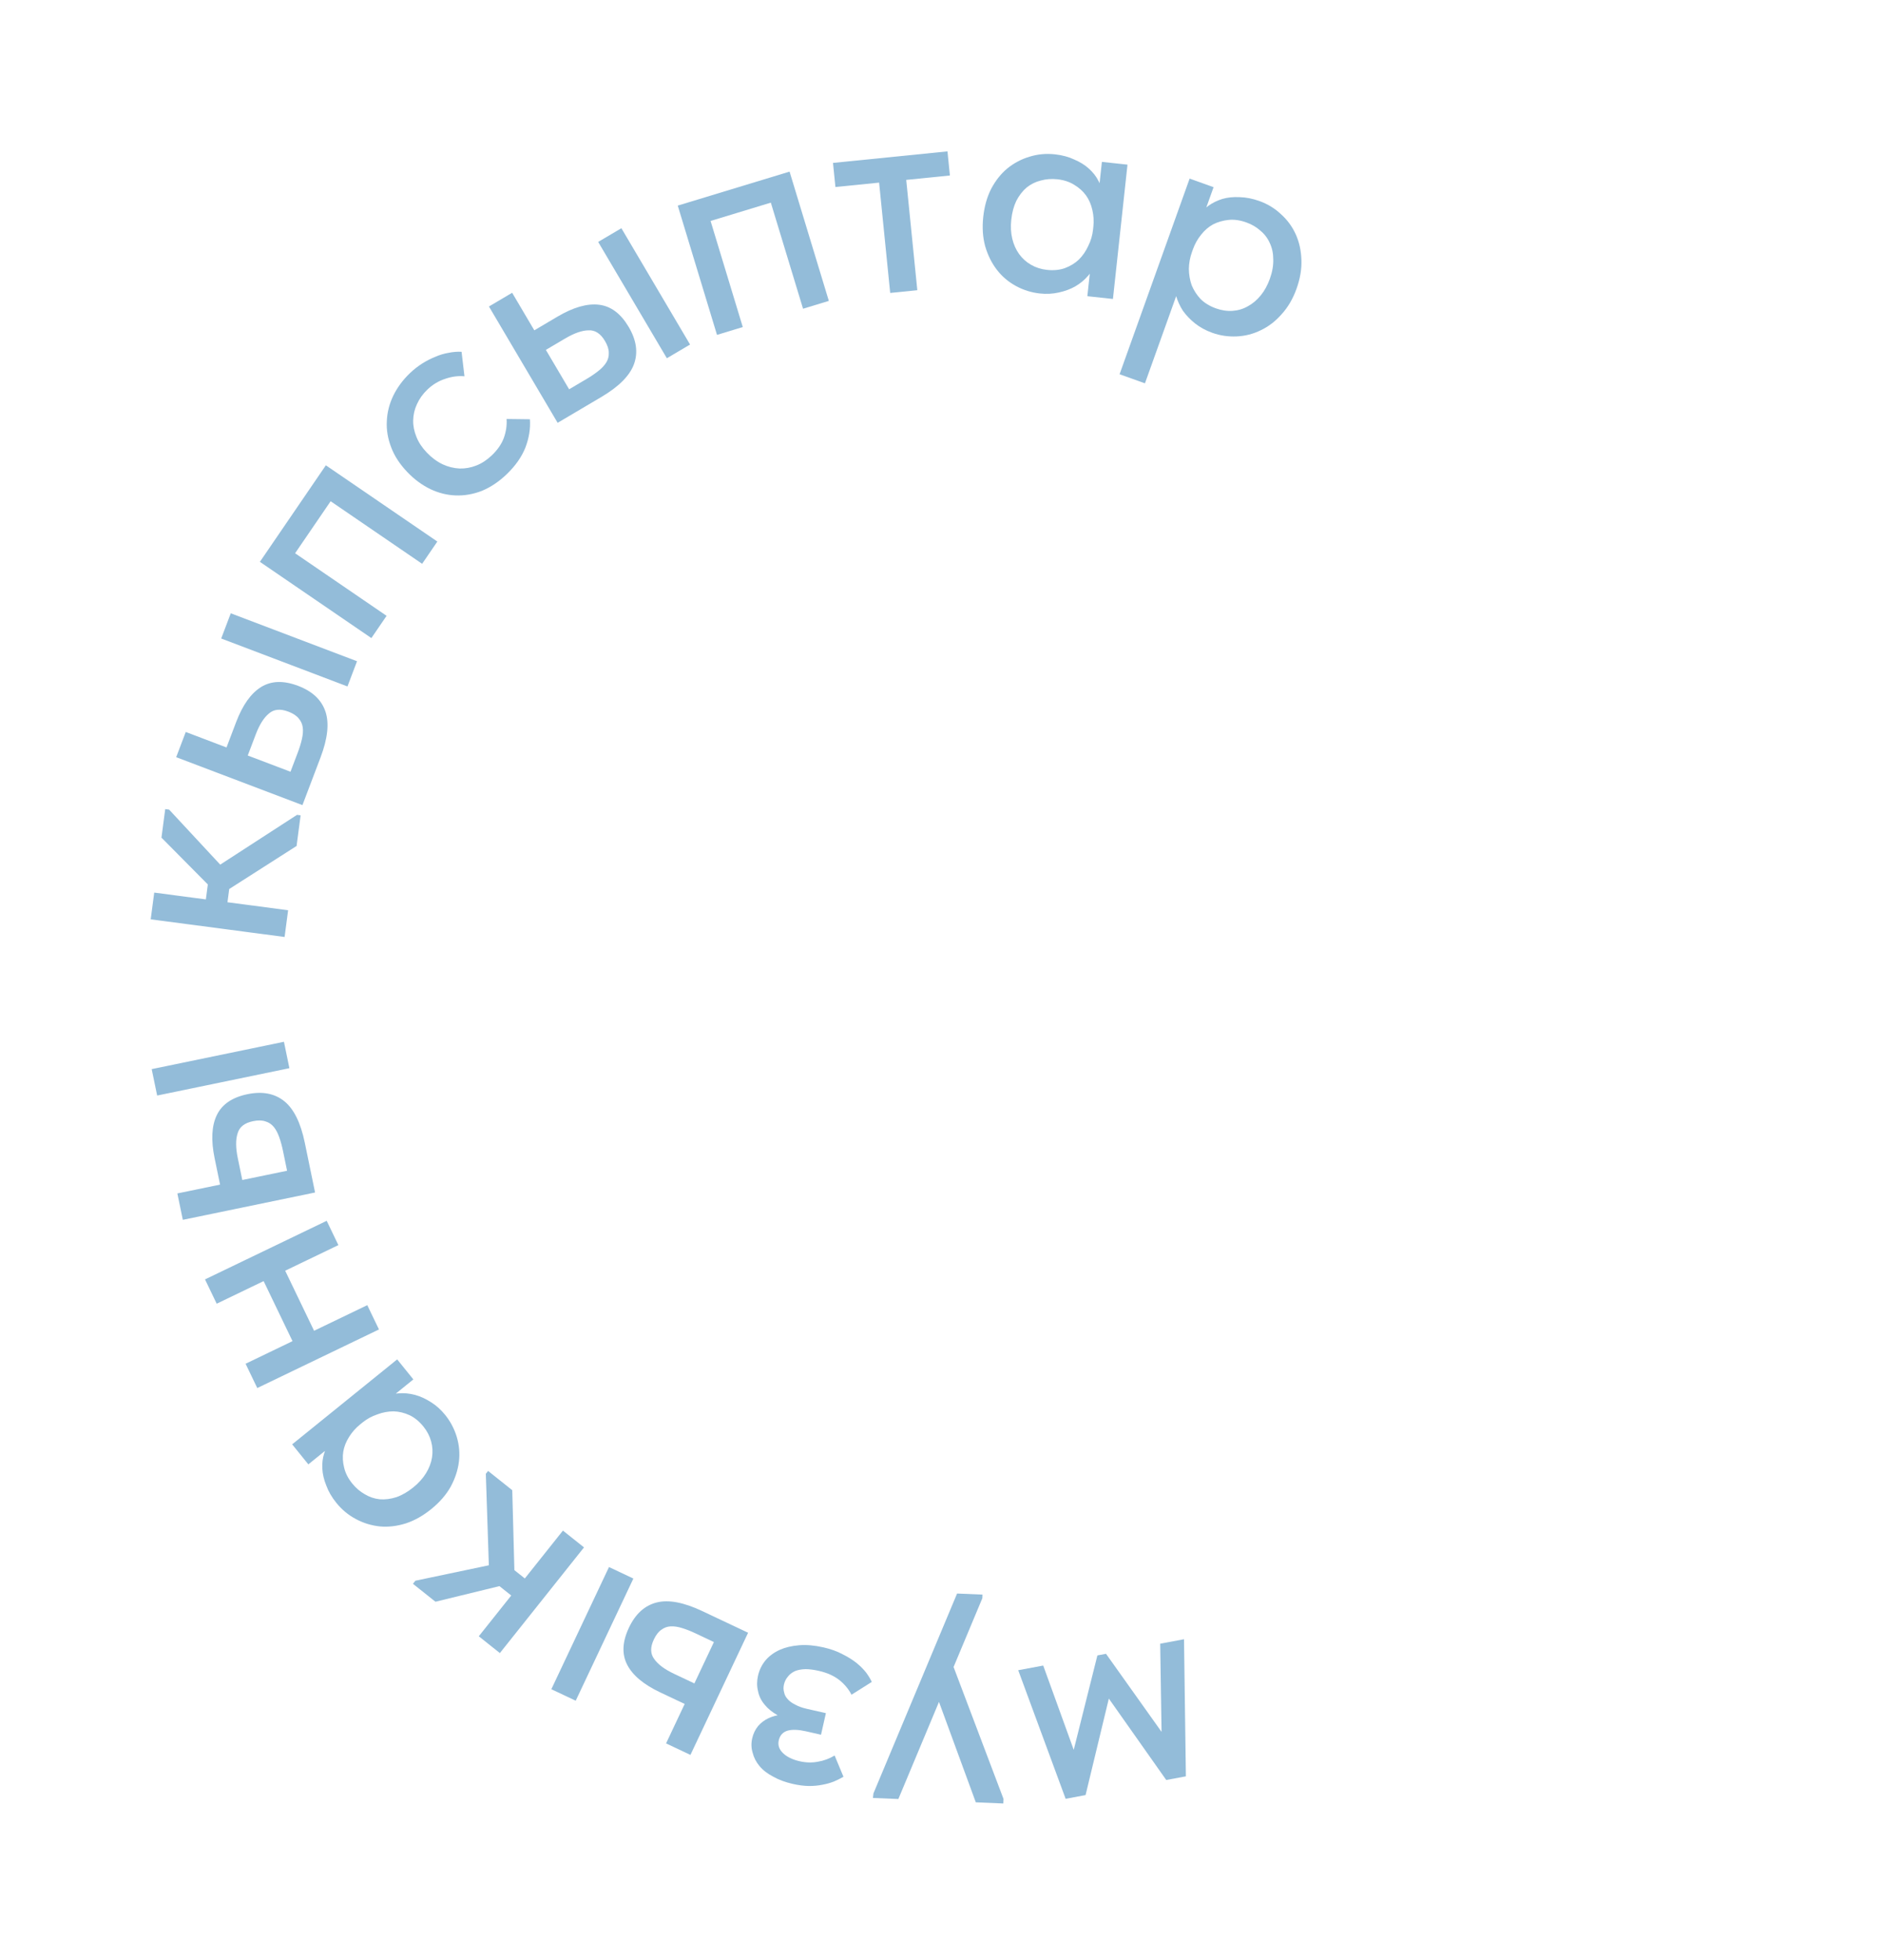 <?xml version="1.0" encoding="UTF-8"?> <svg xmlns="http://www.w3.org/2000/svg" width="199" height="207" viewBox="0 0 199 207" fill="none"><path d="M125.129 173.157L125.327 187.638L123.251 188.026L117.185 179.426L114.726 189.618L112.619 190.012L107.608 176.429L110.25 175.936L113.475 184.839L115.975 174.866L116.887 174.696L122.757 182.942L122.612 173.627L125.129 173.157Z" fill="#93BCD9"></path><path d="M103.832 168.442L103.816 168.826L94.94 190.036L92.254 189.922L92.307 189.444L101.147 168.328L103.832 168.442ZM100.496 175.347L106.054 190.028L106.034 190.507L103.125 190.384L98.876 178.801L100.496 175.347Z" fill="#93BCD9"></path><path d="M87.02 174.015C87.79 174.189 88.458 174.428 89.024 174.731C89.594 175.013 90.093 175.323 90.519 175.661C90.925 175.993 91.264 176.332 91.535 176.678C91.802 177.045 92.001 177.374 92.132 177.667L89.988 179.018C89.701 178.45 89.281 177.939 88.728 177.486C88.153 177.028 87.419 176.697 86.524 176.494C86.025 176.381 85.568 176.321 85.154 176.315C84.714 176.325 84.338 176.393 84.025 176.519C83.707 176.665 83.456 176.86 83.269 177.102C83.062 177.34 82.921 177.625 82.846 177.958C82.785 178.228 82.79 178.492 82.863 178.749C82.911 179.022 83.041 179.271 83.253 179.494C83.444 179.712 83.707 179.903 84.042 180.066C84.372 180.25 84.786 180.399 85.286 180.512L87.283 180.965L86.767 183.243L85.175 182.882C84.385 182.703 83.745 182.678 83.256 182.808C82.742 182.954 82.423 183.298 82.301 183.839C82.188 184.338 82.337 184.788 82.75 185.187C83.162 185.587 83.754 185.874 84.523 186.048C85.189 186.199 85.831 186.214 86.45 186.091C87.063 185.99 87.648 185.772 88.205 185.439L89.14 187.685C88.838 187.857 88.506 188.023 88.142 188.181C87.757 188.334 87.348 188.449 86.915 188.526C86.457 188.619 85.976 188.663 85.474 188.659C84.951 188.65 84.388 188.577 83.785 188.44C82.994 188.261 82.308 188.007 81.726 187.679C81.119 187.366 80.634 186.994 80.273 186.562C79.911 186.13 79.668 185.659 79.543 185.15C79.392 184.656 79.376 184.149 79.494 183.629C79.607 183.13 79.815 182.696 80.117 182.327C80.415 181.979 80.784 181.701 81.224 181.495C81.665 181.288 82.164 181.161 82.722 181.112C83.275 181.084 83.864 181.141 84.488 181.283L84.263 181.986C83.451 181.803 82.757 181.536 82.18 181.186C81.598 180.858 81.137 180.48 80.796 180.053C80.435 179.621 80.204 179.142 80.105 178.616C79.98 178.107 79.981 177.571 80.108 177.009C80.245 176.406 80.509 175.864 80.902 175.385C81.291 174.926 81.79 174.558 82.4 174.28C82.984 174.019 83.666 173.856 84.446 173.792C85.226 173.728 86.084 173.803 87.02 174.015Z" fill="#93BCD9"></path><path d="M69.784 178.777C68.028 177.948 66.861 176.973 66.282 175.85C65.704 174.728 65.765 173.424 66.466 171.938C67.159 170.472 68.145 169.581 69.427 169.266C70.679 168.961 72.27 169.264 74.199 170.175L79.061 172.47L72.967 185.376L70.392 184.16L72.359 179.993L69.784 178.777ZM66.936 166.746L60.843 179.651L58.267 178.436L64.361 165.53L66.936 166.746ZM73.508 172.538C73.007 172.301 72.54 172.116 72.107 171.983C71.656 171.84 71.249 171.778 70.886 171.796C70.524 171.813 70.198 171.93 69.907 172.147C69.596 172.354 69.327 172.699 69.1 173.181C68.708 174.011 68.724 174.702 69.146 175.256C69.541 175.82 70.24 176.338 71.243 176.812L73.384 177.823L75.447 173.454L73.508 172.538Z" fill="#93BCD9"></path><path d="M54.136 157.414L54.396 167.154L46.019 169.195L43.641 167.301L43.901 166.975L51.663 165.345L51.343 155.68L51.583 155.38L54.136 157.414ZM56.966 167.933L55.531 169.735L52.502 167.322L53.938 165.52L56.966 167.933ZM61.72 163.455L59.506 166.233L59.207 166.609L55.439 171.339L55.299 171.515L52.827 174.618L50.599 172.844L53.072 169.74L53.211 169.565L59.492 161.681L61.72 163.455Z" fill="#93BCD9"></path><path d="M43.685 145.711L40.923 147.944L40.65 148.371L35.947 152.173L35.673 152.19L32.587 154.685L30.877 152.57L33.962 150.075L34.137 149.934L41.975 143.596L43.685 145.711ZM47.043 149.457C47.606 150.153 48.017 150.933 48.275 151.794C48.532 152.656 48.607 153.528 48.498 154.412C48.389 155.295 48.099 156.175 47.627 157.05C47.142 157.909 46.46 158.694 45.581 159.405C44.701 160.116 43.806 160.62 42.895 160.918C41.953 161.213 41.039 161.321 40.153 161.242C39.253 161.147 38.415 160.891 37.64 160.476C36.835 160.057 36.137 159.482 35.547 158.752C35.064 158.155 34.711 157.549 34.488 156.934C34.235 156.315 34.093 155.716 34.064 155.137C34.034 154.557 34.098 154.025 34.255 153.541C34.383 153.054 34.599 152.66 34.904 152.359L37.741 150.065L38.062 150.463C37.598 150.839 37.211 151.275 36.9 151.773C36.573 152.285 36.365 152.809 36.278 153.346C36.191 153.883 36.222 154.447 36.372 155.04C36.508 155.615 36.791 156.169 37.22 156.699C37.609 157.181 38.054 157.561 38.556 157.842C39.04 158.136 39.568 158.313 40.138 158.373C40.694 158.417 41.279 158.343 41.891 158.149C42.489 157.94 43.087 157.593 43.684 157.111C44.248 156.655 44.696 156.156 45.026 155.614C45.356 155.073 45.567 154.519 45.657 153.952C45.747 153.385 45.716 152.82 45.563 152.258C45.41 151.696 45.139 151.174 44.751 150.693C44.308 150.146 43.819 149.745 43.285 149.491C42.721 149.234 42.158 149.099 41.599 149.085C41.022 149.085 40.45 149.191 39.881 149.404C39.299 149.6 38.776 149.886 38.311 150.262L37.889 149.739L40.526 147.607C41.008 147.354 41.539 147.213 42.118 147.183C42.685 147.137 43.263 147.191 43.853 147.344C44.414 147.495 44.978 147.752 45.547 148.115C46.102 148.462 46.6 148.909 47.043 149.457Z" fill="#93BCD9"></path><path d="M33.761 141.755L31.483 142.851L27.32 134.201L29.598 133.105L33.761 141.755ZM40.05 140.433L36.849 141.973L36.416 142.182L30.967 144.804L30.765 144.902L27.189 146.622L25.954 144.056L29.53 142.335L29.732 142.238L38.815 137.867L40.05 140.433ZM35.761 131.523L32.561 133.064L32.128 133.272L26.679 135.895L26.477 135.992L22.901 137.713L21.666 135.146L25.242 133.426L25.444 133.328L34.526 128.957L35.761 131.523Z" fill="#93BCD9"></path><path d="M22.681 122.344C22.288 120.443 22.366 118.923 22.915 117.786C23.465 116.649 24.544 115.914 26.152 115.581C27.74 115.253 29.045 115.507 30.067 116.341C31.064 117.159 31.778 118.612 32.21 120.702L33.297 125.966L19.321 128.854L18.744 126.065L23.257 125.133L22.681 122.344ZM30.584 112.836L16.608 115.724L16.031 112.935L30.008 110.047L30.584 112.836ZM29.906 121.57C29.793 121.027 29.661 120.542 29.507 120.116C29.35 119.67 29.155 119.307 28.923 119.028C28.691 118.749 28.401 118.559 28.053 118.456C27.701 118.333 27.264 118.325 26.741 118.433C25.843 118.619 25.3 119.047 25.112 119.718C24.898 120.372 24.904 121.242 25.128 122.328L25.607 124.647L30.339 123.669L29.906 121.57Z" fill="#93BCD9"></path><path d="M31.343 89.362L23.132 94.606L17.064 88.481L17.461 85.467L17.873 85.522L23.273 91.333L31.389 86.076L31.77 86.126L31.343 89.362ZM23.789 97.21L21.505 96.91L22.011 93.071L24.295 93.372L23.789 97.21ZM30.077 98.975L26.555 98.511L26.079 98.448L20.083 97.658L19.861 97.629L15.927 97.111L16.299 94.287L20.233 94.805L20.455 94.835L30.449 96.151L30.077 98.975Z" fill="#93BCD9"></path><path d="M24.949 76.292C25.638 74.477 26.519 73.237 27.593 72.572C28.667 71.907 29.972 71.866 31.508 72.449C33.023 73.024 33.989 73.938 34.403 75.191C34.805 76.416 34.628 78.026 33.871 80.02L31.963 85.046L18.62 79.983L19.631 77.32L23.939 78.955L24.949 76.292ZM36.721 72.511L23.377 67.447L24.388 64.784L37.731 69.848L36.721 72.511ZM31.461 79.516C31.658 78.998 31.806 78.518 31.905 78.076C32.011 77.615 32.042 77.204 31.996 76.844C31.95 76.485 31.807 76.168 31.569 75.895C31.338 75.602 30.973 75.361 30.474 75.172C29.617 74.846 28.928 74.916 28.41 75.381C27.879 75.818 27.416 76.555 27.023 77.593L26.183 79.806L30.7 81.521L31.461 79.516Z" fill="#93BCD9"></path><path d="M39.248 67.402L27.466 59.348L34.437 49.151L46.219 57.205L44.612 59.556L34.943 52.947L31.187 58.442L40.855 65.051L39.248 67.402Z" fill="#93BCD9"></path><path d="M53.545 50.098C52.729 50.88 51.856 51.464 50.927 51.851C49.999 52.208 49.075 52.369 48.155 52.334C47.236 52.299 46.343 52.076 45.477 51.664C44.596 51.238 43.786 50.639 43.049 49.869C42.252 49.037 41.683 48.164 41.34 47.251C40.983 46.323 40.83 45.407 40.88 44.503C40.915 43.583 41.138 42.69 41.549 41.824C41.976 40.943 42.567 40.141 43.322 39.418C43.722 39.035 44.152 38.697 44.611 38.405C45.07 38.114 45.536 37.875 46.008 37.689C46.465 37.488 46.935 37.347 47.42 37.267C47.89 37.172 48.343 37.136 48.78 37.161L49.086 39.748C48.408 39.688 47.727 39.779 47.043 40.02C46.344 40.246 45.717 40.625 45.163 41.156C44.685 41.613 44.319 42.126 44.065 42.694C43.812 43.231 43.679 43.802 43.666 44.405C43.653 44.978 43.769 45.562 44.012 46.155C44.241 46.734 44.606 47.285 45.108 47.809C45.624 48.348 46.181 48.76 46.779 49.045C47.361 49.314 47.961 49.463 48.579 49.491C49.183 49.505 49.773 49.397 50.352 49.168C50.93 48.939 51.474 48.581 51.982 48.094C52.583 47.519 53.004 46.91 53.244 46.266C53.485 45.592 53.583 44.923 53.537 44.258L56.003 44.289C56.073 45.257 55.915 46.249 55.531 47.267C55.132 48.269 54.47 49.212 53.545 50.098Z" fill="#93BCD9"></path><path d="M58.92 33.445C60.592 32.458 62.055 32.04 63.309 32.191C64.562 32.342 65.607 33.125 66.443 34.539C67.267 35.935 67.45 37.252 66.992 38.489C66.541 39.697 65.397 40.844 63.56 41.929L58.932 44.663L51.673 32.375L54.125 30.926L56.468 34.894L58.92 33.445ZM70.476 37.843L63.217 25.555L65.669 24.107L72.928 36.395L70.476 37.843ZM61.993 40.03C62.47 39.748 62.886 39.465 63.239 39.182C63.61 38.889 63.891 38.587 64.079 38.277C64.268 37.968 64.354 37.632 64.338 37.269C64.341 36.896 64.207 36.48 63.935 36.021C63.469 35.231 62.888 34.855 62.193 34.895C61.505 34.904 60.683 35.192 59.728 35.756L57.689 36.96L60.147 41.121L61.993 40.03Z" fill="#93BCD9"></path><path d="M75.774 35.374L71.626 21.719L83.444 18.128L87.593 31.784L84.868 32.612L81.463 21.405L75.095 23.34L78.499 34.547L75.774 35.374Z" fill="#93BCD9"></path><path d="M94.078 30.944L92.906 19.291L88.289 19.755L88.033 17.208L100.132 15.991L100.388 18.538L95.772 19.003L96.944 30.656L94.078 30.944Z" fill="#93BCD9"></path><path d="M114.914 31.288L115.296 27.756L115.189 27.262L115.841 21.249L116.024 21.044L116.451 17.099L119.156 17.392L118.728 21.337L118.704 21.559L117.618 31.581L114.914 31.288ZM109.891 31.001C109.001 30.904 108.16 30.642 107.37 30.213C106.579 29.784 105.911 29.218 105.365 28.515C104.819 27.812 104.404 26.984 104.121 26.03C103.86 25.079 103.79 24.042 103.911 22.918C104.033 21.794 104.312 20.804 104.748 19.95C105.207 19.078 105.779 18.356 106.463 17.787C107.168 17.219 107.942 16.81 108.785 16.558C109.651 16.287 110.551 16.202 111.484 16.303C112.248 16.386 112.925 16.566 113.518 16.845C114.133 17.105 114.656 17.43 115.086 17.82C115.516 18.21 115.845 18.632 116.075 19.086C116.328 19.521 116.453 19.953 116.45 20.382L116.057 24.008L115.548 23.953C115.612 23.359 115.579 22.776 115.447 22.204C115.319 21.611 115.096 21.093 114.779 20.651C114.462 20.209 114.042 19.831 113.518 19.517C113.015 19.205 112.424 19.012 111.746 18.938C111.131 18.872 110.547 18.916 109.993 19.07C109.442 19.204 108.944 19.45 108.497 19.809C108.072 20.171 107.71 20.636 107.412 21.205C107.136 21.776 106.956 22.443 106.874 23.206C106.795 23.927 106.83 24.596 106.978 25.213C107.126 25.83 107.368 26.371 107.703 26.837C108.039 27.302 108.459 27.681 108.964 27.971C109.469 28.262 110.029 28.441 110.644 28.507C111.344 28.583 111.973 28.523 112.531 28.326C113.112 28.11 113.606 27.809 114.013 27.424C114.422 27.018 114.752 26.538 115.005 25.987C115.28 25.437 115.449 24.865 115.513 24.271L116.181 24.344L115.816 27.716C115.652 28.235 115.376 28.709 114.986 29.139C114.617 29.571 114.169 29.941 113.642 30.248C113.139 30.537 112.558 30.753 111.898 30.896C111.26 31.042 110.591 31.077 109.891 31.001Z" fill="#93BCD9"></path><path d="M121.001 40.493L118.32 39.533L124.309 22.813L124.384 22.602L125.722 18.867L128.253 19.773L126.915 23.509L126.99 23.774L124.94 29.497L124.789 29.919L121.001 40.493ZM128.114 35.155C127.431 34.911 126.824 34.58 126.294 34.163C125.783 33.754 125.355 33.306 125.008 32.819C124.688 32.319 124.447 31.791 124.284 31.234C124.141 30.684 124.109 30.14 124.188 29.602L125.332 26.409L125.965 26.636C125.763 27.198 125.656 27.783 125.642 28.39C125.649 29.004 125.748 29.583 125.938 30.127C126.156 30.658 126.469 31.144 126.877 31.585C127.313 32.013 127.852 32.342 128.495 32.572C129.098 32.788 129.689 32.876 130.271 32.834C130.852 32.794 131.385 32.633 131.87 32.354C132.376 32.082 132.83 31.7 133.232 31.21C133.634 30.72 133.958 30.133 134.202 29.45C134.461 28.727 134.581 28.045 134.561 27.403C134.562 26.769 134.44 26.193 134.195 25.674C133.97 25.163 133.639 24.727 133.202 24.367C132.792 23.994 132.295 23.702 131.713 23.494C131.05 23.256 130.424 23.168 129.836 23.23C129.248 23.291 128.704 23.447 128.206 23.699C127.728 23.959 127.302 24.327 126.927 24.805C126.559 25.262 126.274 25.772 126.073 26.334L125.591 26.162L126.821 22.727C127.025 22.347 127.326 22.013 127.724 21.725C128.149 21.424 128.63 21.188 129.167 21.018C129.723 20.855 130.336 20.791 131.003 20.826C131.677 20.841 132.376 20.978 133.099 21.237C133.963 21.546 134.725 22.012 135.386 22.634C136.054 23.236 136.571 23.942 136.938 24.753C137.305 25.565 137.504 26.463 137.536 27.449C137.575 28.415 137.404 29.43 137.023 30.494C136.642 31.559 136.116 32.458 135.445 33.192C134.794 33.934 134.06 34.498 133.241 34.884C132.443 35.278 131.595 35.496 130.697 35.536C129.798 35.577 128.937 35.45 128.114 35.155Z" fill="#93BCD9"></path></svg> 